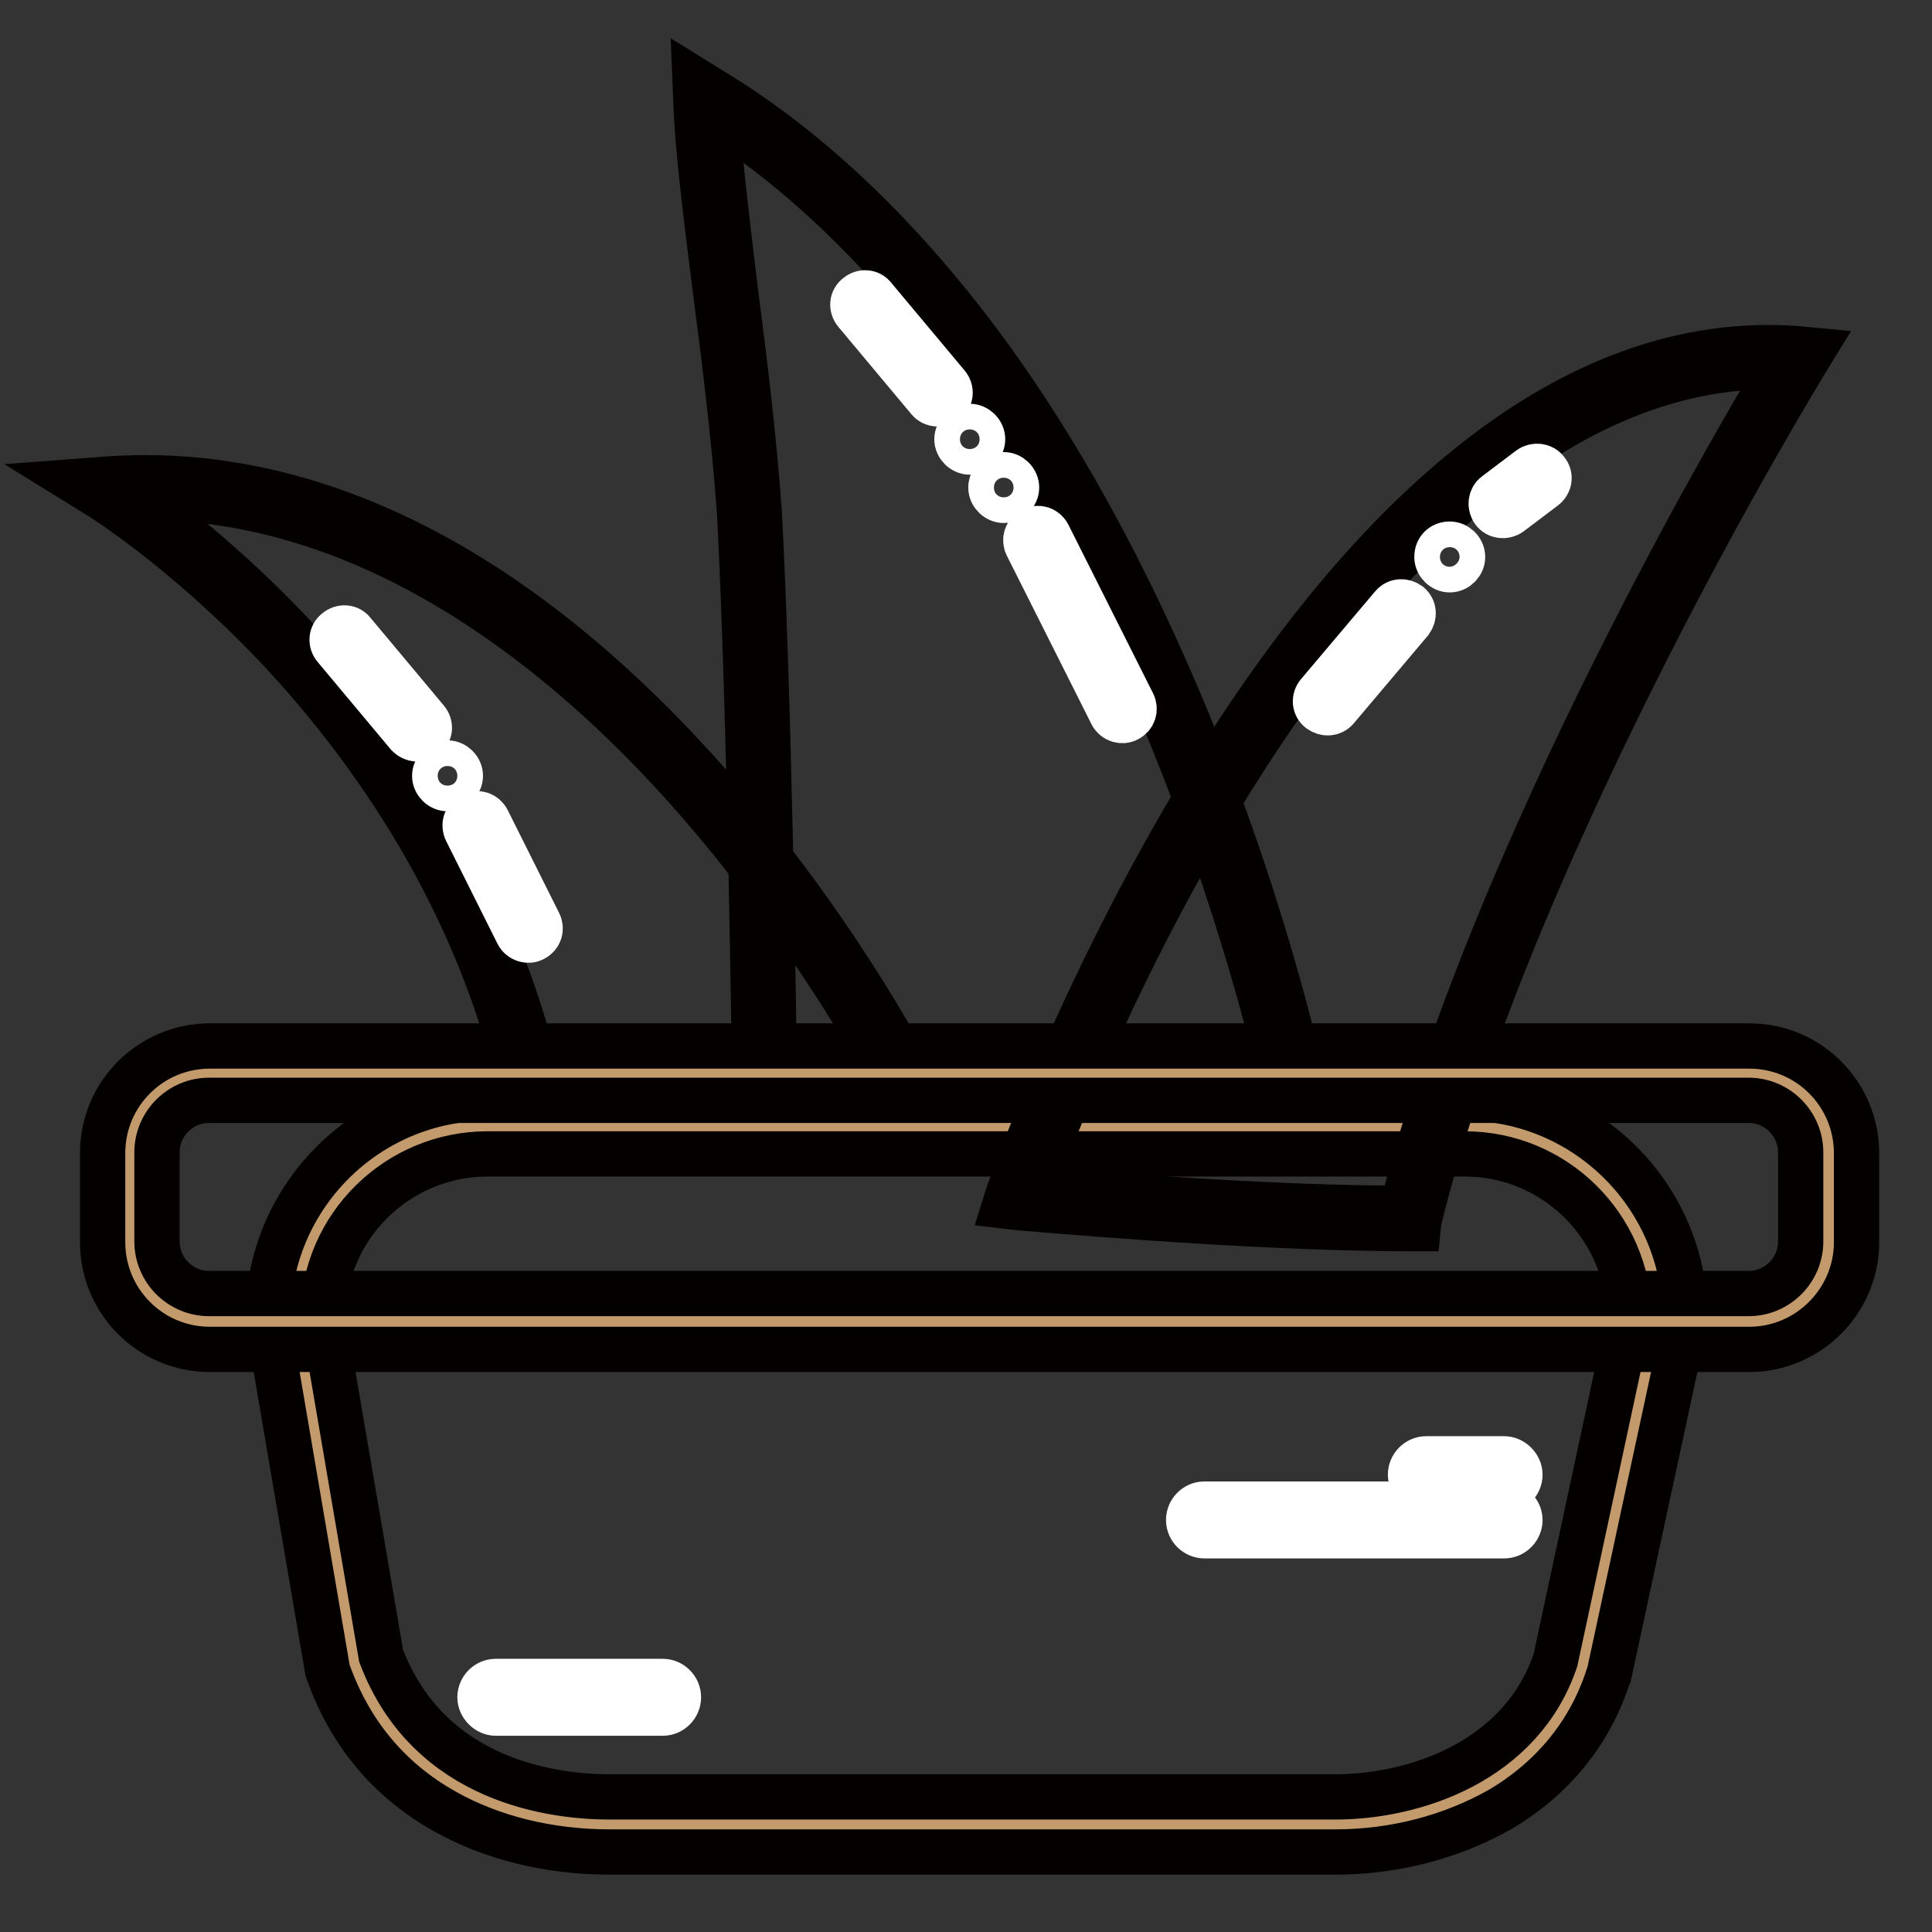 <?xml version="1.0" encoding="utf-8"?>
<!-- Svg Vector Icons : http://www.onlinewebfonts.com/icon -->
<!DOCTYPE svg PUBLIC "-//W3C//DTD SVG 1.1//EN" "http://www.w3.org/Graphics/SVG/1.1/DTD/svg11.dtd">
<svg version="1.1" xmlns="http://www.w3.org/2000/svg" xmlns:xlink="http://www.w3.org/1999/xlink" x="0px" y="0px" viewBox="0 0 256 256" enable-background="new 0 0 256 256" xml:space="preserve">
<rect x="0" y="0" width="256" height="256" fill="#333333" stroke="none"/>
<g> <path stroke-width="6" fill-opacity="0" stroke="#c29a6c"  d="M176.9,241.7H80.8c-14,0-28.2-6-33.9-21.4l-7.8-45.7c0-14,11.5-25.5,25.5-25.5h129.4 c14,0,25.5,11.5,25.5,25.5l-10,46.2C205,235,190.9,241.7,176.9,241.7z"/> <path stroke-width="6" fill-opacity="0" stroke="#040000"  d="M176.9,245.4H80.8c-8.1,0-15.7-1.9-21.9-5.4c-7.3-4.1-12.5-10.3-15.4-18.4l-0.1-0.3L35.5,175v-0.3 c0-16.1,13.1-29.2,29.2-29.2h129.4c16.1,0,29.2,13.1,29.2,29.2v0.4l-0.1,0.4l-10,46.4l-0.1,0.2c-2.4,7.5-7.4,13.6-14.4,17.7 C192.3,243.4,184.8,245.4,176.9,245.4L176.9,245.4z M50.5,219.4c6.4,16.9,23.3,18.7,30.3,18.7h96.1c10.7,0,24.7-4.8,29.2-18.1 l9.8-45.6c-0.2-11.9-9.9-21.5-21.8-21.5H64.6c-11.9,0-21.7,9.6-21.8,21.5L50.5,219.4z"/> <path stroke-width="6" fill-opacity="0" stroke="#2eac6f"  d="M101.3,143.1h69.8c0,0-19.7-94.8-77.5-130.1c0.4,13.2,4.3,34.6,5.7,55C100.7,94.6,101.3,143.1,101.3,143.1 L101.3,143.1z"/> <path stroke-width="6" fill-opacity="0" stroke="#040000"  d="M172.7,144.4h-72.7l0-1.3c0-0.5-0.6-48.8-2-75.1c-0.7-9.9-2-20.3-3.2-29.5c-1.2-9.6-2.4-18.7-2.6-25.5 l-0.1-2.4l2.1,1.3C107.6,20,120,32,131.2,47.4c8.9,12.3,17,26.9,24.1,43.3c12.1,27.9,17.1,51.8,17.2,52.1L172.7,144.4z  M102.6,141.8h66.9c-1.3-5.7-6.5-26.4-16.7-50c-10.8-24.8-29.4-58-57.8-76.3c0.4,6.3,1.4,14.3,2.4,22.7c1.2,9.2,2.5,19.7,3.2,29.7 C101.9,91.8,102.5,133.9,102.6,141.8z"/> <path stroke-width="6" fill-opacity="0" stroke="#2eac6f"  d="M14.1,64.8c0,0,43.1,26.6,55.7,77.4h49.4C119.2,142.2,77.1,60.1,14.1,64.8z"/> <path stroke-width="6" fill-opacity="0" stroke="#040000"  d="M121.3,143.5H68.8l-0.2-1c-6.4-25.9-21.1-45.4-32.2-57.1C24.2,72.6,13.5,66,13.4,65.9L10,63.8l4-0.3 c14.6-1.1,29.3,2.4,43.7,10.3c11.5,6.3,22.7,15.4,33.5,27.1c18.3,19.8,29,40.5,29.1,40.7L121.3,143.5z M70.8,140.9H117 c-3.1-5.5-12.9-22.2-27.7-38.3C73.4,85.3,48.4,65.4,18.1,65.9c4.1,3,11.7,8.8,20.1,17.6c7.2,7.6,13.5,15.8,18.7,24.4 C63.2,118.5,67.9,129.5,70.8,140.9z"/> <path stroke-width="6" fill-opacity="0" stroke="#2eac6f"  d="M238.1,47.5c0,0-38.7,63.2-51.3,113.9c-22,0-52-2.8-52-2.8S175.1,42.8,238.1,47.5z"/> <path stroke-width="6" fill-opacity="0" stroke="#040000"  d="M187.9,162.8h-1c-21.8,0-51.8-2.8-52.1-2.8l-1.7-0.2l0.5-1.6c0.1-0.3,10.3-29.4,28.1-57.6 c10.5-16.6,21.5-29.6,32.8-38.7c14.2-11.5,28.9-16.8,43.6-15.7l2.1,0.2l-1.1,1.8c-0.1,0.2-9.8,16-20.9,37.9 c-10.2,20.1-23.8,49.6-30.2,75.7L187.9,162.8L187.9,162.8z M136.7,157.5c6.5,0.6,30.6,2.6,49.1,2.6c6.6-26.1,20-55.3,30.2-75.3 c8.9-17.6,17-31.3,19.9-36.2C205,47.8,179.8,77,164,102C148.7,126.2,139.1,151.1,136.7,157.5L136.7,157.5z"/> <path stroke-width="6" fill-opacity="0" stroke="#c29a6c"  d="M231.8,175.2h-204c-5.8,0-10.6-4.8-10.6-10.6v-11.8c0-5.8,4.8-10.6,10.6-10.6h204c5.8,0,10.6,4.8,10.6,10.6 v11.8C242.3,170.4,237.6,175.2,231.8,175.2z"/> <path stroke-width="6" fill-opacity="0" stroke="#040000"  d="M231.8,178.8h-204c-7.9,0-14.2-6.4-14.2-14.2v-11.8c0-7.9,6.4-14.2,14.2-14.2h204c7.9,0,14.2,6.4,14.2,14.2 v11.8C246,172.4,239.6,178.8,231.8,178.8L231.8,178.8z M27.7,145.8c-3.8,0-6.9,3.1-6.9,6.9v11.8c0,3.8,3.1,6.9,6.9,6.9h204 c3.8,0,6.9-3.1,6.9-6.9v-11.8c0-3.8-3.1-6.9-6.9-6.9H27.7L27.7,145.8z"/> <path stroke-width="6" fill-opacity="0" stroke="#ffffff"  d="M54.1,97.4l-9.7-11.6c-0.6-0.7-0.5-1.7,0.2-2.2c0.7-0.6,1.7-0.5,2.2,0.2l9.7,11.6c0.6,0.7,0.5,1.7-0.2,2.2 C55.7,98.1,54.7,98,54.1,97.4z M68.6,123.7l-6.8-13.6c-0.4-0.8-0.1-1.7,0.7-2.1c0.8-0.4,1.7-0.1,2.1,0.7l6.8,13.6 c0.4,0.8,0.1,1.7-0.7,2.1C70,124.8,69,124.5,68.6,123.7z M204.6,64.6l-4.5,3.4c-0.7,0.5-1.7,0.4-2.2-0.3c-0.5-0.7-0.4-1.7,0.3-2.2 l4.5-3.4c0.7-0.5,1.7-0.4,2.2,0.3C205.5,63.1,205.3,64.1,204.6,64.6L204.6,64.6z M174.7,91.9l9.8-11.6c0.6-0.7,1.5-0.7,2.2-0.2 c0.7,0.6,0.7,1.5,0.2,2.2l-9.8,11.6c-0.6,0.7-1.5,0.7-2.2,0.2C174.2,93.6,174.1,92.6,174.7,91.9z"/> <path stroke-width="6" fill-opacity="0" stroke="#ffffff"  d="M57.6,102.8c0,0.9,0.8,1.7,1.7,1.7c0.9,0,1.7-0.8,1.7-1.7s-0.8-1.7-1.7-1.7 C58.4,101.1,57.6,101.9,57.6,102.8z"/> <path stroke-width="6" fill-opacity="0" stroke="#ffffff"  d="M123.1,53l-9.7-11.6c-0.6-0.7-0.5-1.7,0.2-2.2c0.7-0.6,1.7-0.5,2.2,0.2l9.7,11.6c0.6,0.7,0.5,1.7-0.2,2.2 C124.6,53.7,123.6,53.6,123.1,53z M147.3,94.6l-11.2-22.3c-0.4-0.8-0.1-1.7,0.7-2.1c0.8-0.4,1.7-0.1,2.1,0.7l11.2,22.3 c0.4,0.8,0.1,1.7-0.7,2.1C148.7,95.7,147.7,95.4,147.3,94.6z"/> <path stroke-width="6" fill-opacity="0" stroke="#ffffff"  d="M126.8,58.2c0,0.9,0.8,1.7,1.7,1.7s1.7-0.8,1.7-1.7s-0.8-1.7-1.7-1.7S126.8,57.3,126.8,58.2z"/> <path stroke-width="6" fill-opacity="0" stroke="#ffffff"  d="M131.3,64.6c0,0.9,0.8,1.7,1.7,1.7s1.7-0.8,1.7-1.7s-0.8-1.7-1.7-1.7S131.3,63.7,131.3,64.6z"/> <path stroke-width="6" fill-opacity="0" stroke="#ffffff"  d="M190.4,73.8c0,0.9,0.8,1.7,1.7,1.7c0.9,0,1.7-0.8,1.7-1.7s-0.8-1.7-1.7-1.7 C191.1,72.1,190.4,72.8,190.4,73.8z"/> <path stroke-width="6" fill-opacity="0" stroke="#ffffff"  d="M199.3,199.3h-39.7c-1.2,0-2.1,1-2.1,2.1c0,1.2,1,2.1,2.1,2.1h39.7c1.2,0,2.1-1,2.1-2.1 C201.4,200.3,200.4,199.3,199.3,199.3z M199.3,193.3h-10.3c-1.2,0-2.1,1-2.1,2.1s1,2.1,2.1,2.1h10.3c1.2,0,2.1-1,2.1-2.1 C201.4,194.3,200.4,193.3,199.3,193.3z M87.8,222.8H65.7c-1.2,0-2.1,1-2.1,2.1s1,2.1,2.1,2.1h22.1c1.2,0,2.1-1,2.1-2.1 S89,222.8,87.8,222.8z"/></g>
</svg>